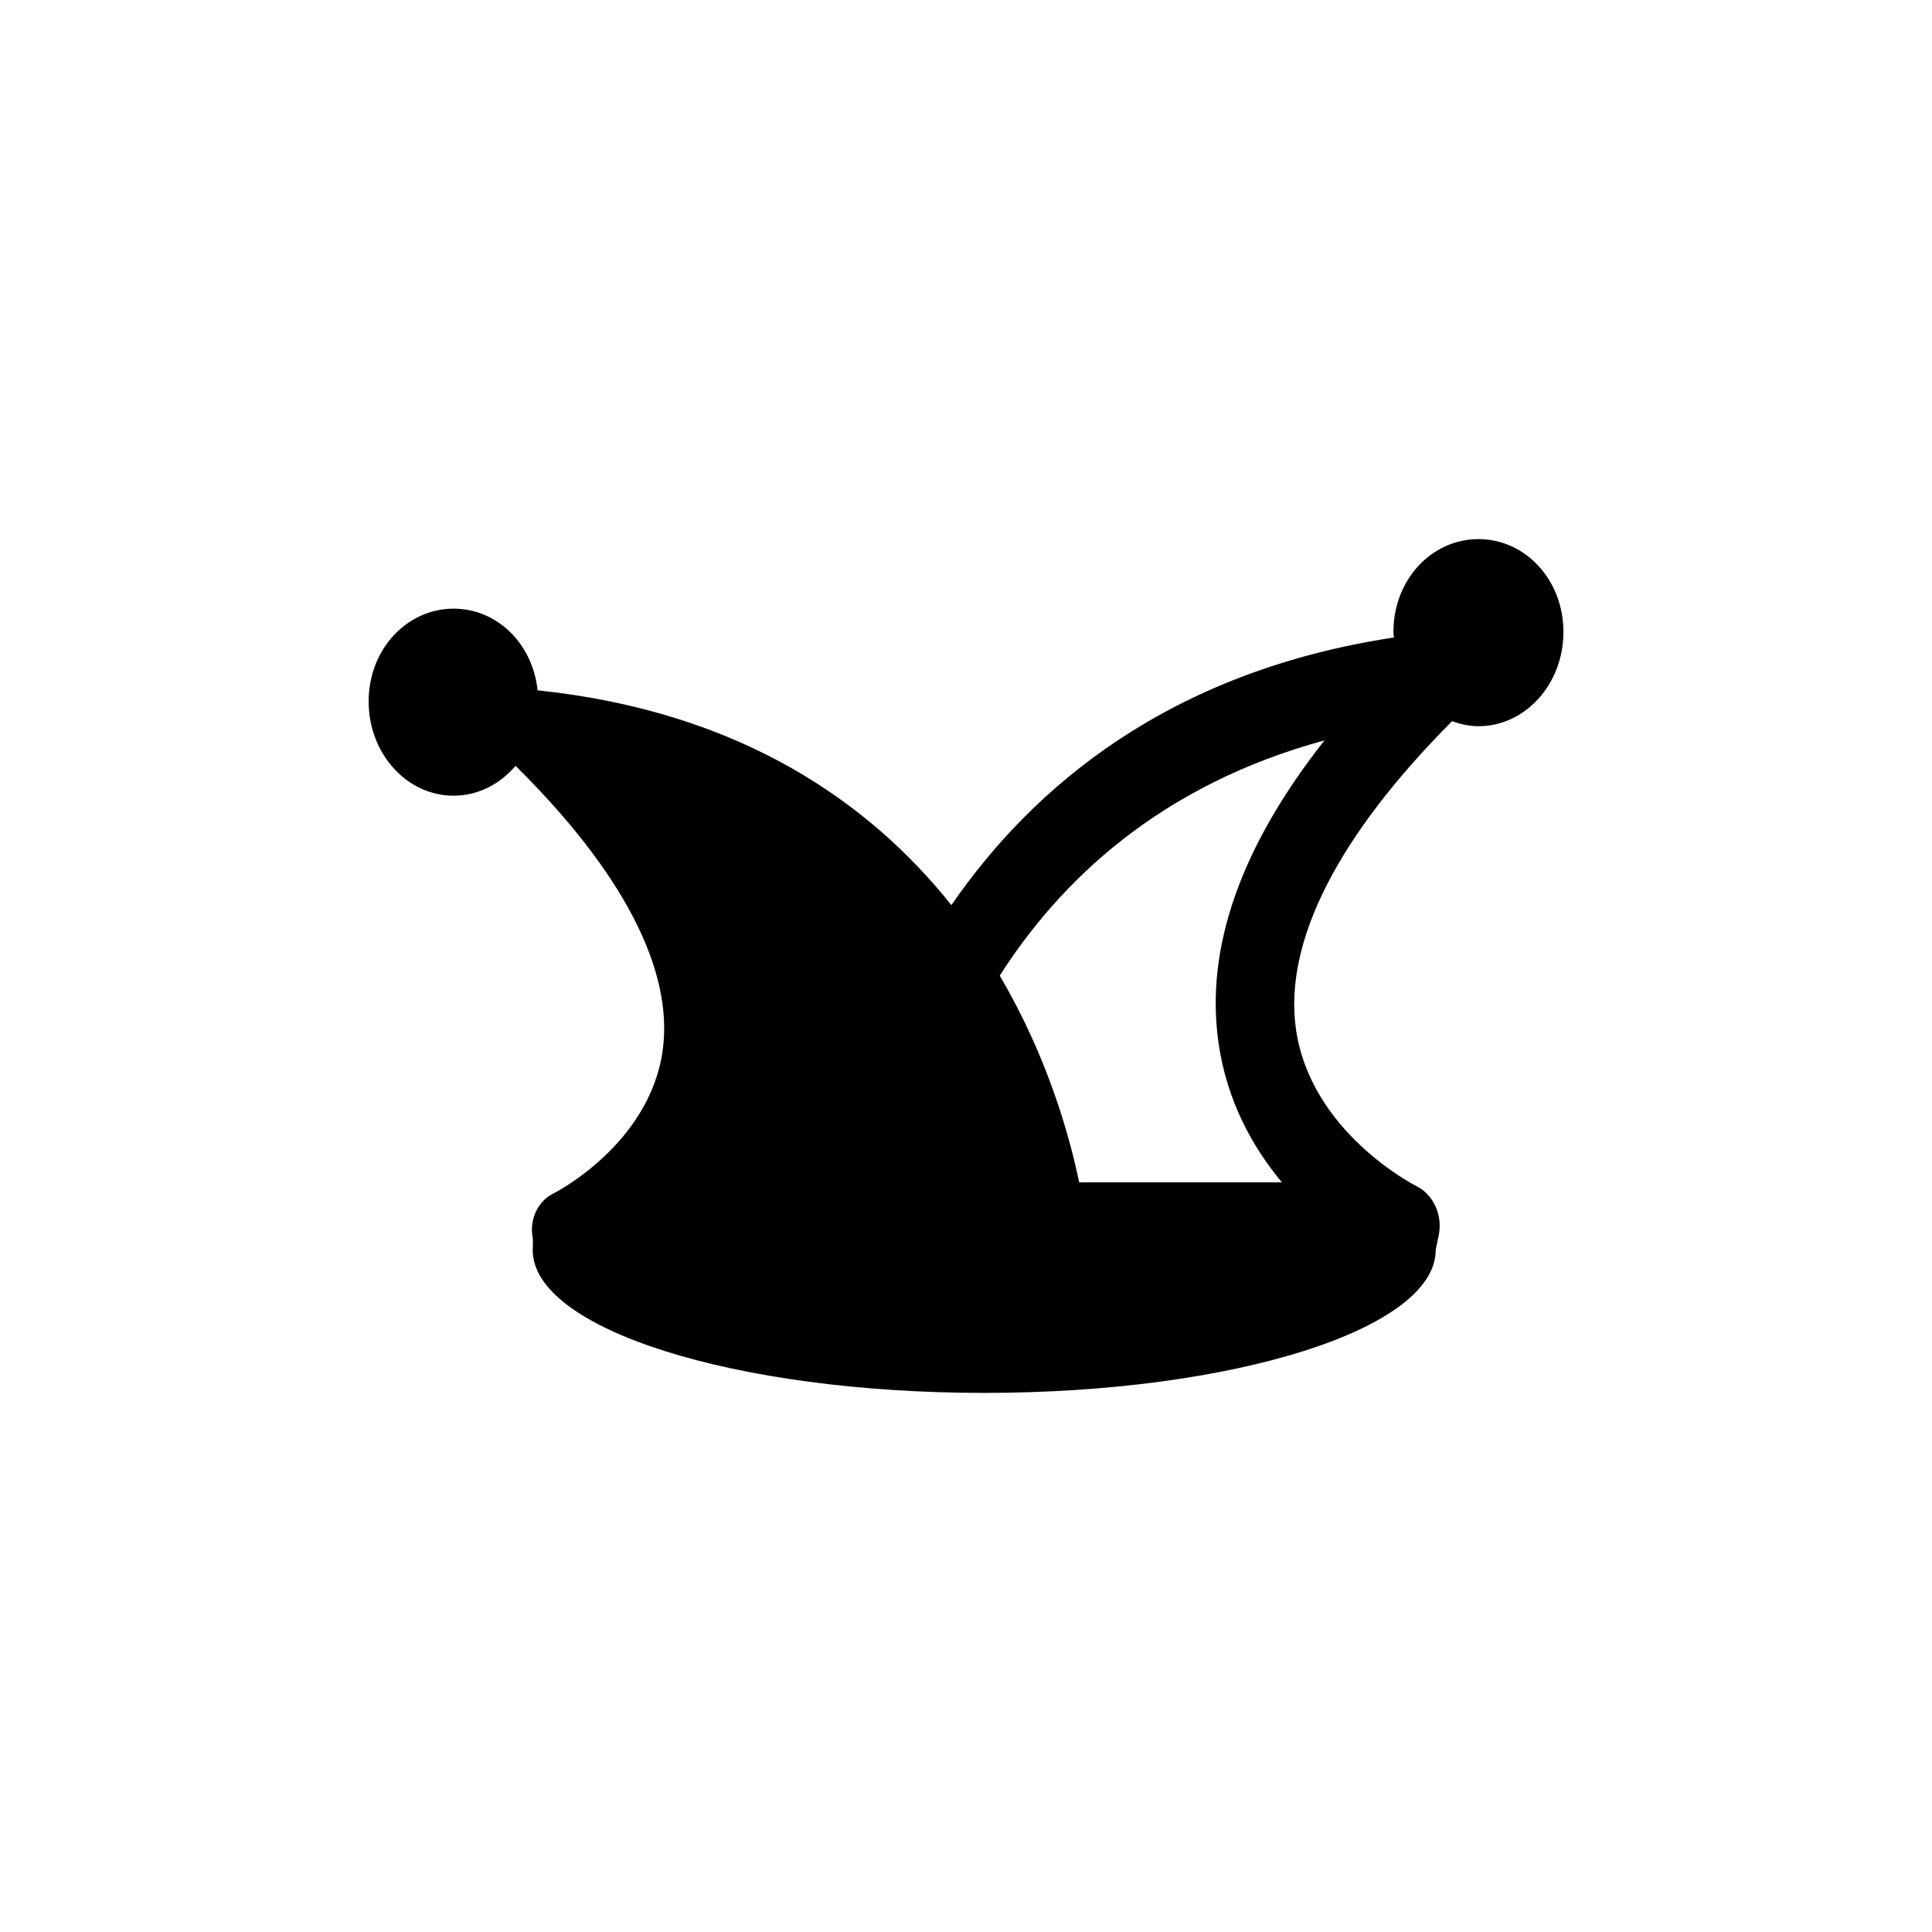 <?xml version="1.0" encoding="utf-8"?>
<!-- Generator: Adobe Illustrator 15.0.0, SVG Export Plug-In . SVG Version: 6.00 Build 0)  -->
<!DOCTYPE svg PUBLIC "-//W3C//DTD SVG 1.1//EN" "http://www.w3.org/Graphics/SVG/1.1/DTD/svg11.dtd">
<svg version="1.1" id="Layer_1" xmlns="http://www.w3.org/2000/svg" xmlns:xlink="http://www.w3.org/1999/xlink" x="0px" y="0px"
	 width="26px" height="26px" viewBox="0 0 26 26" enable-background="new 0 0 26 26" xml:space="preserve">
<path d="M19.896,7.255c-0.631,0-1.144,0.548-1.144,1.249c0,0.026,0.006,0.05,0.007,0.075c-3.024,0.458-4.853,2.001-5.956,3.602
	c-1.09-1.369-2.823-2.604-5.568-2.891C7.168,8.662,6.69,8.191,6.105,8.191c-0.631,0-1.144,0.548-1.144,1.249
	s0.512,1.268,1.144,1.268c0.329,0,0.624-0.156,0.833-0.402c1.441,1.425,2.127,2.745,1.981,3.823
	c-0.172,1.268-1.448,1.922-1.475,1.934c-0.207,0.102-0.322,0.35-0.275,0.596c0.006,0.031,0,0.137,0,0.164
	c0,1.063,2.721,1.922,6.076,1.922c3.355,0,6.076-0.859,6.076-1.922c0-0.014,0.031-0.146,0.042-0.205
	c0.052-0.27-0.074-0.543-0.302-0.656c-0.015-0.008-1.432-0.725-1.623-2.129c-0.157-1.166,0.57-2.589,2.104-4.128
	c0.112,0.041,0.23,0.068,0.354,0.068c0.632,0,1.144-0.568,1.144-1.269S20.527,7.255,19.896,7.255z M16.396,14.018
	c0.11,0.795,0.462,1.422,0.855,1.893h-2.728c-0.131-0.631-0.426-1.688-1.069-2.781c0.815-1.278,2.157-2.564,4.37-3.166
	C16.699,11.392,16.22,12.75,16.396,14.018z"/>
</svg>
